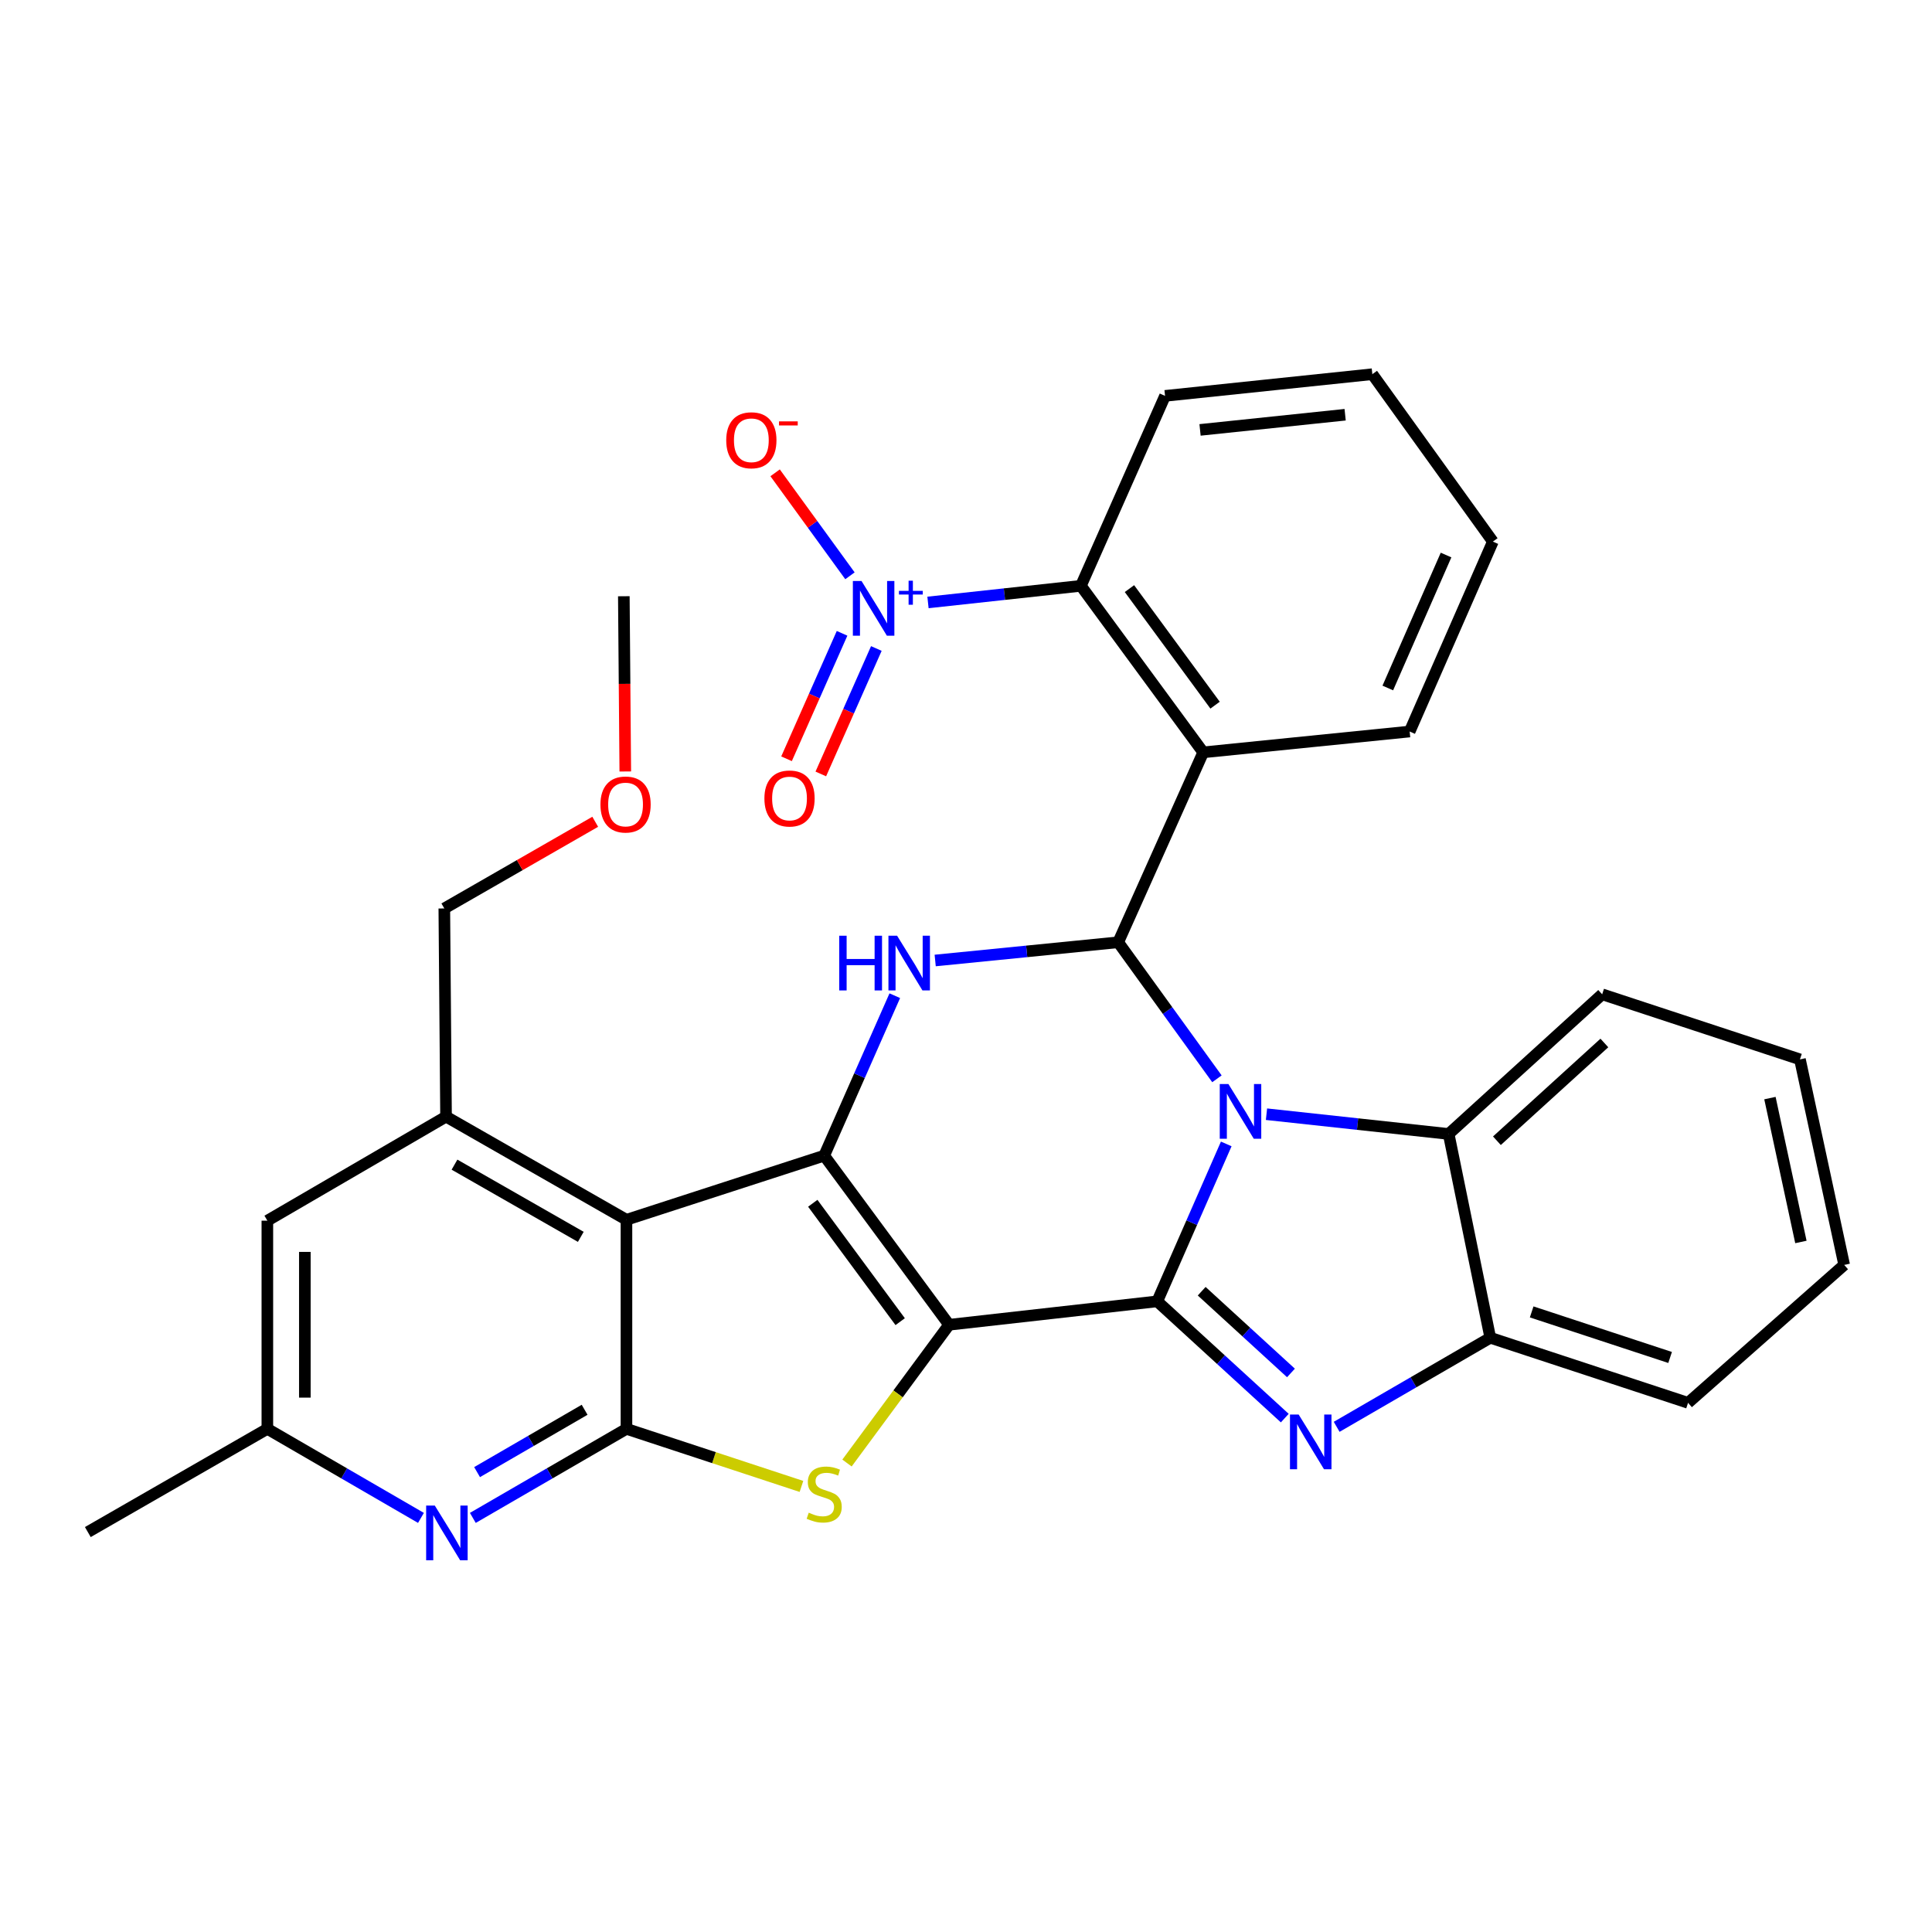 <?xml version='1.0' encoding='iso-8859-1'?>
<svg version='1.1' baseProfile='full'
              xmlns='http://www.w3.org/2000/svg'
                      xmlns:rdkit='http://www.rdkit.org/xml'
                      xmlns:xlink='http://www.w3.org/1999/xlink'
                  xml:space='preserve'
width='1000px' height='1000px' viewBox='0 0 1000 1000'>
<!-- END OF HEADER -->
<rect style='opacity:1.0;fill:#FFFFFF;stroke:none' width='1000' height='1000' x='0' y='0'> </rect>
<path class='bond-0' d='M 491.236,685.696 L 598.987,673.58' style='fill:none;fill-rule:evenodd;stroke:#000000;stroke-width:6px;stroke-linecap:butt;stroke-linejoin:miter;stroke-opacity:1' />
<path class='bond-2' d='M 491.236,685.696 L 426.603,598.156' style='fill:none;fill-rule:evenodd;stroke:#000000;stroke-width:6px;stroke-linecap:butt;stroke-linejoin:miter;stroke-opacity:1' />
<path class='bond-2' d='M 465.932,684.089 L 420.689,622.812' style='fill:none;fill-rule:evenodd;stroke:#000000;stroke-width:6px;stroke-linecap:butt;stroke-linejoin:miter;stroke-opacity:1' />
<path class='bond-5' d='M 491.236,685.696 L 464.82,721.478' style='fill:none;fill-rule:evenodd;stroke:#000000;stroke-width:6px;stroke-linecap:butt;stroke-linejoin:miter;stroke-opacity:1' />
<path class='bond-5' d='M 464.82,721.478 L 438.404,757.261' style='fill:none;fill-rule:evenodd;stroke:#CCCC00;stroke-width:6px;stroke-linecap:butt;stroke-linejoin:miter;stroke-opacity:1' />
<path class='bond-1' d='M 598.987,673.58 L 616.844,632.837' style='fill:none;fill-rule:evenodd;stroke:#000000;stroke-width:6px;stroke-linecap:butt;stroke-linejoin:miter;stroke-opacity:1' />
<path class='bond-1' d='M 616.844,632.837 L 634.701,592.094' style='fill:none;fill-rule:evenodd;stroke:#0000FF;stroke-width:6px;stroke-linecap:butt;stroke-linejoin:miter;stroke-opacity:1' />
<path class='bond-4' d='M 598.987,673.58 L 631.993,703.795' style='fill:none;fill-rule:evenodd;stroke:#000000;stroke-width:6px;stroke-linecap:butt;stroke-linejoin:miter;stroke-opacity:1' />
<path class='bond-4' d='M 631.993,703.795 L 664.999,734.011' style='fill:none;fill-rule:evenodd;stroke:#0000FF;stroke-width:6px;stroke-linecap:butt;stroke-linejoin:miter;stroke-opacity:1' />
<path class='bond-4' d='M 621.991,668.333 L 645.095,689.484' style='fill:none;fill-rule:evenodd;stroke:#000000;stroke-width:6px;stroke-linecap:butt;stroke-linejoin:miter;stroke-opacity:1' />
<path class='bond-4' d='M 645.095,689.484 L 668.199,710.635' style='fill:none;fill-rule:evenodd;stroke:#0000FF;stroke-width:6px;stroke-linecap:butt;stroke-linejoin:miter;stroke-opacity:1' />
<path class='bond-11' d='M 655.532,576.709 L 702.678,581.822' style='fill:none;fill-rule:evenodd;stroke:#0000FF;stroke-width:6px;stroke-linecap:butt;stroke-linejoin:miter;stroke-opacity:1' />
<path class='bond-11' d='M 702.678,581.822 L 749.823,586.935' style='fill:none;fill-rule:evenodd;stroke:#000000;stroke-width:6px;stroke-linecap:butt;stroke-linejoin:miter;stroke-opacity:1' />
<path class='bond-33' d='M 629.888,558.389 L 604.332,523.055' style='fill:none;fill-rule:evenodd;stroke:#0000FF;stroke-width:6px;stroke-linecap:butt;stroke-linejoin:miter;stroke-opacity:1' />
<path class='bond-33' d='M 604.332,523.055 L 578.776,487.721' style='fill:none;fill-rule:evenodd;stroke:#000000;stroke-width:6px;stroke-linecap:butt;stroke-linejoin:miter;stroke-opacity:1' />
<path class='bond-6' d='M 426.603,598.156 L 324.253,631.357' style='fill:none;fill-rule:evenodd;stroke:#000000;stroke-width:6px;stroke-linecap:butt;stroke-linejoin:miter;stroke-opacity:1' />
<path class='bond-7' d='M 426.603,598.156 L 444.872,556.765' style='fill:none;fill-rule:evenodd;stroke:#000000;stroke-width:6px;stroke-linecap:butt;stroke-linejoin:miter;stroke-opacity:1' />
<path class='bond-7' d='M 444.872,556.765 L 463.142,515.373' style='fill:none;fill-rule:evenodd;stroke:#0000FF;stroke-width:6px;stroke-linecap:butt;stroke-linejoin:miter;stroke-opacity:1' />
<path class='bond-3' d='M 578.776,487.721 L 531.414,492.436' style='fill:none;fill-rule:evenodd;stroke:#000000;stroke-width:6px;stroke-linecap:butt;stroke-linejoin:miter;stroke-opacity:1' />
<path class='bond-3' d='M 531.414,492.436 L 484.052,497.15' style='fill:none;fill-rule:evenodd;stroke:#0000FF;stroke-width:6px;stroke-linecap:butt;stroke-linejoin:miter;stroke-opacity:1' />
<path class='bond-9' d='M 578.776,487.721 L 622.788,389.413' style='fill:none;fill-rule:evenodd;stroke:#000000;stroke-width:6px;stroke-linecap:butt;stroke-linejoin:miter;stroke-opacity:1' />
<path class='bond-14' d='M 691.857,738.524 L 731.614,715.473' style='fill:none;fill-rule:evenodd;stroke:#0000FF;stroke-width:6px;stroke-linecap:butt;stroke-linejoin:miter;stroke-opacity:1' />
<path class='bond-14' d='M 731.614,715.473 L 771.371,692.422' style='fill:none;fill-rule:evenodd;stroke:#000000;stroke-width:6px;stroke-linecap:butt;stroke-linejoin:miter;stroke-opacity:1' />
<path class='bond-8' d='M 414.829,769.372 L 369.541,754.471' style='fill:none;fill-rule:evenodd;stroke:#CCCC00;stroke-width:6px;stroke-linecap:butt;stroke-linejoin:miter;stroke-opacity:1' />
<path class='bond-8' d='M 369.541,754.471 L 324.253,739.571' style='fill:none;fill-rule:evenodd;stroke:#000000;stroke-width:6px;stroke-linecap:butt;stroke-linejoin:miter;stroke-opacity:1' />
<path class='bond-15' d='M 324.253,631.357 L 230.871,577.966' style='fill:none;fill-rule:evenodd;stroke:#000000;stroke-width:6px;stroke-linecap:butt;stroke-linejoin:miter;stroke-opacity:1' />
<path class='bond-15' d='M 300.615,640.192 L 235.248,602.819' style='fill:none;fill-rule:evenodd;stroke:#000000;stroke-width:6px;stroke-linecap:butt;stroke-linejoin:miter;stroke-opacity:1' />
<path class='bond-32' d='M 324.253,631.357 L 324.253,739.571' style='fill:none;fill-rule:evenodd;stroke:#000000;stroke-width:6px;stroke-linecap:butt;stroke-linejoin:miter;stroke-opacity:1' />
<path class='bond-13' d='M 324.253,739.571 L 284.496,762.617' style='fill:none;fill-rule:evenodd;stroke:#000000;stroke-width:6px;stroke-linecap:butt;stroke-linejoin:miter;stroke-opacity:1' />
<path class='bond-13' d='M 284.496,762.617 L 244.738,785.664' style='fill:none;fill-rule:evenodd;stroke:#0000FF;stroke-width:6px;stroke-linecap:butt;stroke-linejoin:miter;stroke-opacity:1' />
<path class='bond-13' d='M 302.595,729.698 L 274.765,745.831' style='fill:none;fill-rule:evenodd;stroke:#000000;stroke-width:6px;stroke-linecap:butt;stroke-linejoin:miter;stroke-opacity:1' />
<path class='bond-13' d='M 274.765,745.831 L 246.935,761.963' style='fill:none;fill-rule:evenodd;stroke:#0000FF;stroke-width:6px;stroke-linecap:butt;stroke-linejoin:miter;stroke-opacity:1' />
<path class='bond-12' d='M 622.788,389.413 L 559.47,303.221' style='fill:none;fill-rule:evenodd;stroke:#000000;stroke-width:6px;stroke-linecap:butt;stroke-linejoin:miter;stroke-opacity:1' />
<path class='bond-12' d='M 628.927,364.997 L 584.605,304.663' style='fill:none;fill-rule:evenodd;stroke:#000000;stroke-width:6px;stroke-linecap:butt;stroke-linejoin:miter;stroke-opacity:1' />
<path class='bond-20' d='M 622.788,389.413 L 729.633,378.634' style='fill:none;fill-rule:evenodd;stroke:#000000;stroke-width:6px;stroke-linecap:butt;stroke-linejoin:miter;stroke-opacity:1' />
<path class='bond-10' d='M 480.325,311.825 L 519.898,307.523' style='fill:none;fill-rule:evenodd;stroke:#0000FF;stroke-width:6px;stroke-linecap:butt;stroke-linejoin:miter;stroke-opacity:1' />
<path class='bond-10' d='M 519.898,307.523 L 559.47,303.221' style='fill:none;fill-rule:evenodd;stroke:#000000;stroke-width:6px;stroke-linecap:butt;stroke-linejoin:miter;stroke-opacity:1' />
<path class='bond-16' d='M 439.937,298.033 L 420.568,271.381' style='fill:none;fill-rule:evenodd;stroke:#0000FF;stroke-width:6px;stroke-linecap:butt;stroke-linejoin:miter;stroke-opacity:1' />
<path class='bond-16' d='M 420.568,271.381 L 401.2,244.728' style='fill:none;fill-rule:evenodd;stroke:#FF0000;stroke-width:6px;stroke-linecap:butt;stroke-linejoin:miter;stroke-opacity:1' />
<path class='bond-17' d='M 435.853,327.806 L 421.481,360.273' style='fill:none;fill-rule:evenodd;stroke:#0000FF;stroke-width:6px;stroke-linecap:butt;stroke-linejoin:miter;stroke-opacity:1' />
<path class='bond-17' d='M 421.481,360.273 L 407.109,392.739' style='fill:none;fill-rule:evenodd;stroke:#FF0000;stroke-width:6px;stroke-linecap:butt;stroke-linejoin:miter;stroke-opacity:1' />
<path class='bond-17' d='M 453.596,335.66 L 439.224,368.126' style='fill:none;fill-rule:evenodd;stroke:#0000FF;stroke-width:6px;stroke-linecap:butt;stroke-linejoin:miter;stroke-opacity:1' />
<path class='bond-17' d='M 439.224,368.126 L 424.852,400.593' style='fill:none;fill-rule:evenodd;stroke:#FF0000;stroke-width:6px;stroke-linecap:butt;stroke-linejoin:miter;stroke-opacity:1' />
<path class='bond-22' d='M 749.823,586.935 L 829.278,514.648' style='fill:none;fill-rule:evenodd;stroke:#000000;stroke-width:6px;stroke-linecap:butt;stroke-linejoin:miter;stroke-opacity:1' />
<path class='bond-22' d='M 774.799,590.444 L 830.417,539.843' style='fill:none;fill-rule:evenodd;stroke:#000000;stroke-width:6px;stroke-linecap:butt;stroke-linejoin:miter;stroke-opacity:1' />
<path class='bond-34' d='M 749.823,586.935 L 771.371,692.422' style='fill:none;fill-rule:evenodd;stroke:#000000;stroke-width:6px;stroke-linecap:butt;stroke-linejoin:miter;stroke-opacity:1' />
<path class='bond-23' d='M 559.47,303.221 L 603.029,204.902' style='fill:none;fill-rule:evenodd;stroke:#000000;stroke-width:6px;stroke-linecap:butt;stroke-linejoin:miter;stroke-opacity:1' />
<path class='bond-19' d='M 217.887,785.663 L 178.136,762.617' style='fill:none;fill-rule:evenodd;stroke:#0000FF;stroke-width:6px;stroke-linecap:butt;stroke-linejoin:miter;stroke-opacity:1' />
<path class='bond-19' d='M 178.136,762.617 L 138.384,739.571' style='fill:none;fill-rule:evenodd;stroke:#000000;stroke-width:6px;stroke-linecap:butt;stroke-linejoin:miter;stroke-opacity:1' />
<path class='bond-24' d='M 771.371,692.422 L 873.732,726.107' style='fill:none;fill-rule:evenodd;stroke:#000000;stroke-width:6px;stroke-linecap:butt;stroke-linejoin:miter;stroke-opacity:1' />
<path class='bond-24' d='M 792.791,679.044 L 864.443,702.624' style='fill:none;fill-rule:evenodd;stroke:#000000;stroke-width:6px;stroke-linecap:butt;stroke-linejoin:miter;stroke-opacity:1' />
<path class='bond-18' d='M 230.871,577.966 L 138.384,631.82' style='fill:none;fill-rule:evenodd;stroke:#000000;stroke-width:6px;stroke-linecap:butt;stroke-linejoin:miter;stroke-opacity:1' />
<path class='bond-21' d='M 230.871,577.966 L 229.976,470.215' style='fill:none;fill-rule:evenodd;stroke:#000000;stroke-width:6px;stroke-linecap:butt;stroke-linejoin:miter;stroke-opacity:1' />
<path class='bond-35' d='M 138.384,631.82 L 138.384,739.571' style='fill:none;fill-rule:evenodd;stroke:#000000;stroke-width:6px;stroke-linecap:butt;stroke-linejoin:miter;stroke-opacity:1' />
<path class='bond-35' d='M 157.787,647.983 L 157.787,723.408' style='fill:none;fill-rule:evenodd;stroke:#000000;stroke-width:6px;stroke-linecap:butt;stroke-linejoin:miter;stroke-opacity:1' />
<path class='bond-26' d='M 138.384,739.571 L 45.455,792.994' style='fill:none;fill-rule:evenodd;stroke:#000000;stroke-width:6px;stroke-linecap:butt;stroke-linejoin:miter;stroke-opacity:1' />
<path class='bond-28' d='M 729.633,378.634 L 772.708,280.326' style='fill:none;fill-rule:evenodd;stroke:#000000;stroke-width:6px;stroke-linecap:butt;stroke-linejoin:miter;stroke-opacity:1' />
<path class='bond-28' d='M 718.323,356.101 L 748.475,287.285' style='fill:none;fill-rule:evenodd;stroke:#000000;stroke-width:6px;stroke-linecap:butt;stroke-linejoin:miter;stroke-opacity:1' />
<path class='bond-25' d='M 229.976,470.215 L 269.03,447.783' style='fill:none;fill-rule:evenodd;stroke:#000000;stroke-width:6px;stroke-linecap:butt;stroke-linejoin:miter;stroke-opacity:1' />
<path class='bond-25' d='M 269.03,447.783 L 308.085,425.35' style='fill:none;fill-rule:evenodd;stroke:#FF0000;stroke-width:6px;stroke-linecap:butt;stroke-linejoin:miter;stroke-opacity:1' />
<path class='bond-29' d='M 829.278,514.648 L 931.65,548.334' style='fill:none;fill-rule:evenodd;stroke:#000000;stroke-width:6px;stroke-linecap:butt;stroke-linejoin:miter;stroke-opacity:1' />
<path class='bond-37' d='M 603.029,204.902 L 710.317,193.681' style='fill:none;fill-rule:evenodd;stroke:#000000;stroke-width:6px;stroke-linecap:butt;stroke-linejoin:miter;stroke-opacity:1' />
<path class='bond-37' d='M 621.141,222.517 L 696.242,214.662' style='fill:none;fill-rule:evenodd;stroke:#000000;stroke-width:6px;stroke-linecap:butt;stroke-linejoin:miter;stroke-opacity:1' />
<path class='bond-31' d='M 873.732,726.107 L 954.545,654.716' style='fill:none;fill-rule:evenodd;stroke:#000000;stroke-width:6px;stroke-linecap:butt;stroke-linejoin:miter;stroke-opacity:1' />
<path class='bond-27' d='M 323.648,399.316 L 323.271,353.964' style='fill:none;fill-rule:evenodd;stroke:#FF0000;stroke-width:6px;stroke-linecap:butt;stroke-linejoin:miter;stroke-opacity:1' />
<path class='bond-27' d='M 323.271,353.964 L 322.895,308.611' style='fill:none;fill-rule:evenodd;stroke:#000000;stroke-width:6px;stroke-linecap:butt;stroke-linejoin:miter;stroke-opacity:1' />
<path class='bond-30' d='M 772.708,280.326 L 710.317,193.681' style='fill:none;fill-rule:evenodd;stroke:#000000;stroke-width:6px;stroke-linecap:butt;stroke-linejoin:miter;stroke-opacity:1' />
<path class='bond-36' d='M 931.65,548.334 L 954.545,654.716' style='fill:none;fill-rule:evenodd;stroke:#000000;stroke-width:6px;stroke-linecap:butt;stroke-linejoin:miter;stroke-opacity:1' />
<path class='bond-36' d='M 916.116,568.373 L 932.143,642.841' style='fill:none;fill-rule:evenodd;stroke:#000000;stroke-width:6px;stroke-linecap:butt;stroke-linejoin:miter;stroke-opacity:1' />
<path  class='atom-2' d='M 635.823 561.09
L 645.103 576.09
Q 646.023 577.57, 647.503 580.25
Q 648.983 582.93, 649.063 583.09
L 649.063 561.09
L 652.823 561.09
L 652.823 589.41
L 648.943 589.41
L 638.983 573.01
Q 637.823 571.09, 636.583 568.89
Q 635.383 566.69, 635.023 566.01
L 635.023 589.41
L 631.343 589.41
L 631.343 561.09
L 635.823 561.09
' fill='#0000FF'/>
<path  class='atom-5' d='M 672.171 732.148
L 681.451 747.148
Q 682.371 748.628, 683.851 751.308
Q 685.331 753.988, 685.411 754.148
L 685.411 732.148
L 689.171 732.148
L 689.171 760.468
L 685.291 760.468
L 675.331 744.068
Q 674.171 742.148, 672.931 739.948
Q 671.731 737.748, 671.371 737.068
L 671.371 760.468
L 667.691 760.468
L 667.691 732.148
L 672.171 732.148
' fill='#0000FF'/>
<path  class='atom-6' d='M 418.603 782.966
Q 418.923 783.086, 420.243 783.646
Q 421.563 784.206, 423.003 784.566
Q 424.483 784.886, 425.923 784.886
Q 428.603 784.886, 430.163 783.606
Q 431.723 782.286, 431.723 780.006
Q 431.723 778.446, 430.923 777.486
Q 430.163 776.526, 428.963 776.006
Q 427.763 775.486, 425.763 774.886
Q 423.243 774.126, 421.723 773.406
Q 420.243 772.686, 419.163 771.166
Q 418.123 769.646, 418.123 767.086
Q 418.123 763.526, 420.523 761.326
Q 422.963 759.126, 427.763 759.126
Q 431.043 759.126, 434.763 760.686
L 433.843 763.766
Q 430.443 762.366, 427.883 762.366
Q 425.123 762.366, 423.603 763.526
Q 422.083 764.646, 422.123 766.606
Q 422.123 768.126, 422.883 769.046
Q 423.683 769.966, 424.803 770.486
Q 425.963 771.006, 427.883 771.606
Q 430.443 772.406, 431.963 773.206
Q 433.483 774.006, 434.563 775.646
Q 435.683 777.246, 435.683 780.006
Q 435.683 783.926, 433.043 786.046
Q 430.443 788.126, 426.083 788.126
Q 423.563 788.126, 421.643 787.566
Q 419.763 787.046, 417.523 786.126
L 418.603 782.966
' fill='#CCCC00'/>
<path  class='atom-8' d='M 434.374 484.33
L 438.214 484.33
L 438.214 496.37
L 452.694 496.37
L 452.694 484.33
L 456.534 484.33
L 456.534 512.65
L 452.694 512.65
L 452.694 499.57
L 438.214 499.57
L 438.214 512.65
L 434.374 512.65
L 434.374 484.33
' fill='#0000FF'/>
<path  class='atom-8' d='M 464.334 484.33
L 473.614 499.33
Q 474.534 500.81, 476.014 503.49
Q 477.494 506.17, 477.574 506.33
L 477.574 484.33
L 481.334 484.33
L 481.334 512.65
L 477.454 512.65
L 467.494 496.25
Q 466.334 494.33, 465.094 492.13
Q 463.894 489.93, 463.534 489.25
L 463.534 512.65
L 459.854 512.65
L 459.854 484.33
L 464.334 484.33
' fill='#0000FF'/>
<path  class='atom-11' d='M 445.923 300.724
L 455.203 315.724
Q 456.123 317.204, 457.603 319.884
Q 459.083 322.564, 459.163 322.724
L 459.163 300.724
L 462.923 300.724
L 462.923 329.044
L 459.043 329.044
L 449.083 312.644
Q 447.923 310.724, 446.683 308.524
Q 445.483 306.324, 445.123 305.644
L 445.123 329.044
L 441.443 329.044
L 441.443 300.724
L 445.923 300.724
' fill='#0000FF'/>
<path  class='atom-11' d='M 465.299 305.829
L 470.288 305.829
L 470.288 300.576
L 472.506 300.576
L 472.506 305.829
L 477.627 305.829
L 477.627 307.73
L 472.506 307.73
L 472.506 313.01
L 470.288 313.01
L 470.288 307.73
L 465.299 307.73
L 465.299 305.829
' fill='#0000FF'/>
<path  class='atom-14' d='M 225.053 779.286
L 234.333 794.286
Q 235.253 795.766, 236.733 798.446
Q 238.213 801.126, 238.293 801.286
L 238.293 779.286
L 242.053 779.286
L 242.053 807.606
L 238.173 807.606
L 228.213 791.206
Q 227.053 789.286, 225.813 787.086
Q 224.613 784.886, 224.253 784.206
L 224.253 807.606
L 220.573 807.606
L 220.573 779.286
L 225.053 779.286
' fill='#0000FF'/>
<path  class='atom-17' d='M 375.897 227.878
Q 375.897 221.078, 379.257 217.278
Q 382.617 213.478, 388.897 213.478
Q 395.177 213.478, 398.537 217.278
Q 401.897 221.078, 401.897 227.878
Q 401.897 234.758, 398.497 238.678
Q 395.097 242.558, 388.897 242.558
Q 382.657 242.558, 379.257 238.678
Q 375.897 234.798, 375.897 227.878
M 388.897 239.358
Q 393.217 239.358, 395.537 236.478
Q 397.897 233.558, 397.897 227.878
Q 397.897 222.318, 395.537 219.518
Q 393.217 216.678, 388.897 216.678
Q 384.577 216.678, 382.217 219.478
Q 379.897 222.278, 379.897 227.878
Q 379.897 233.598, 382.217 236.478
Q 384.577 239.358, 388.897 239.358
' fill='#FF0000'/>
<path  class='atom-17' d='M 403.217 218.1
L 412.906 218.1
L 412.906 220.212
L 403.217 220.212
L 403.217 218.1
' fill='#FF0000'/>
<path  class='atom-18' d='M 395.655 413.294
Q 395.655 406.494, 399.015 402.694
Q 402.375 398.894, 408.655 398.894
Q 414.935 398.894, 418.295 402.694
Q 421.655 406.494, 421.655 413.294
Q 421.655 420.174, 418.255 424.094
Q 414.855 427.974, 408.655 427.974
Q 402.415 427.974, 399.015 424.094
Q 395.655 420.214, 395.655 413.294
M 408.655 424.774
Q 412.975 424.774, 415.295 421.894
Q 417.655 418.974, 417.655 413.294
Q 417.655 407.734, 415.295 404.934
Q 412.975 402.094, 408.655 402.094
Q 404.335 402.094, 401.975 404.894
Q 399.655 407.694, 399.655 413.294
Q 399.655 419.014, 401.975 421.894
Q 404.335 424.774, 408.655 424.774
' fill='#FF0000'/>
<path  class='atom-26' d='M 310.789 416.409
Q 310.789 409.609, 314.149 405.809
Q 317.509 402.009, 323.789 402.009
Q 330.069 402.009, 333.429 405.809
Q 336.789 409.609, 336.789 416.409
Q 336.789 423.289, 333.389 427.209
Q 329.989 431.089, 323.789 431.089
Q 317.549 431.089, 314.149 427.209
Q 310.789 423.329, 310.789 416.409
M 323.789 427.889
Q 328.109 427.889, 330.429 425.009
Q 332.789 422.089, 332.789 416.409
Q 332.789 410.849, 330.429 408.049
Q 328.109 405.209, 323.789 405.209
Q 319.469 405.209, 317.109 408.009
Q 314.789 410.809, 314.789 416.409
Q 314.789 422.129, 317.109 425.009
Q 319.469 427.889, 323.789 427.889
' fill='#FF0000'/>
</svg>
